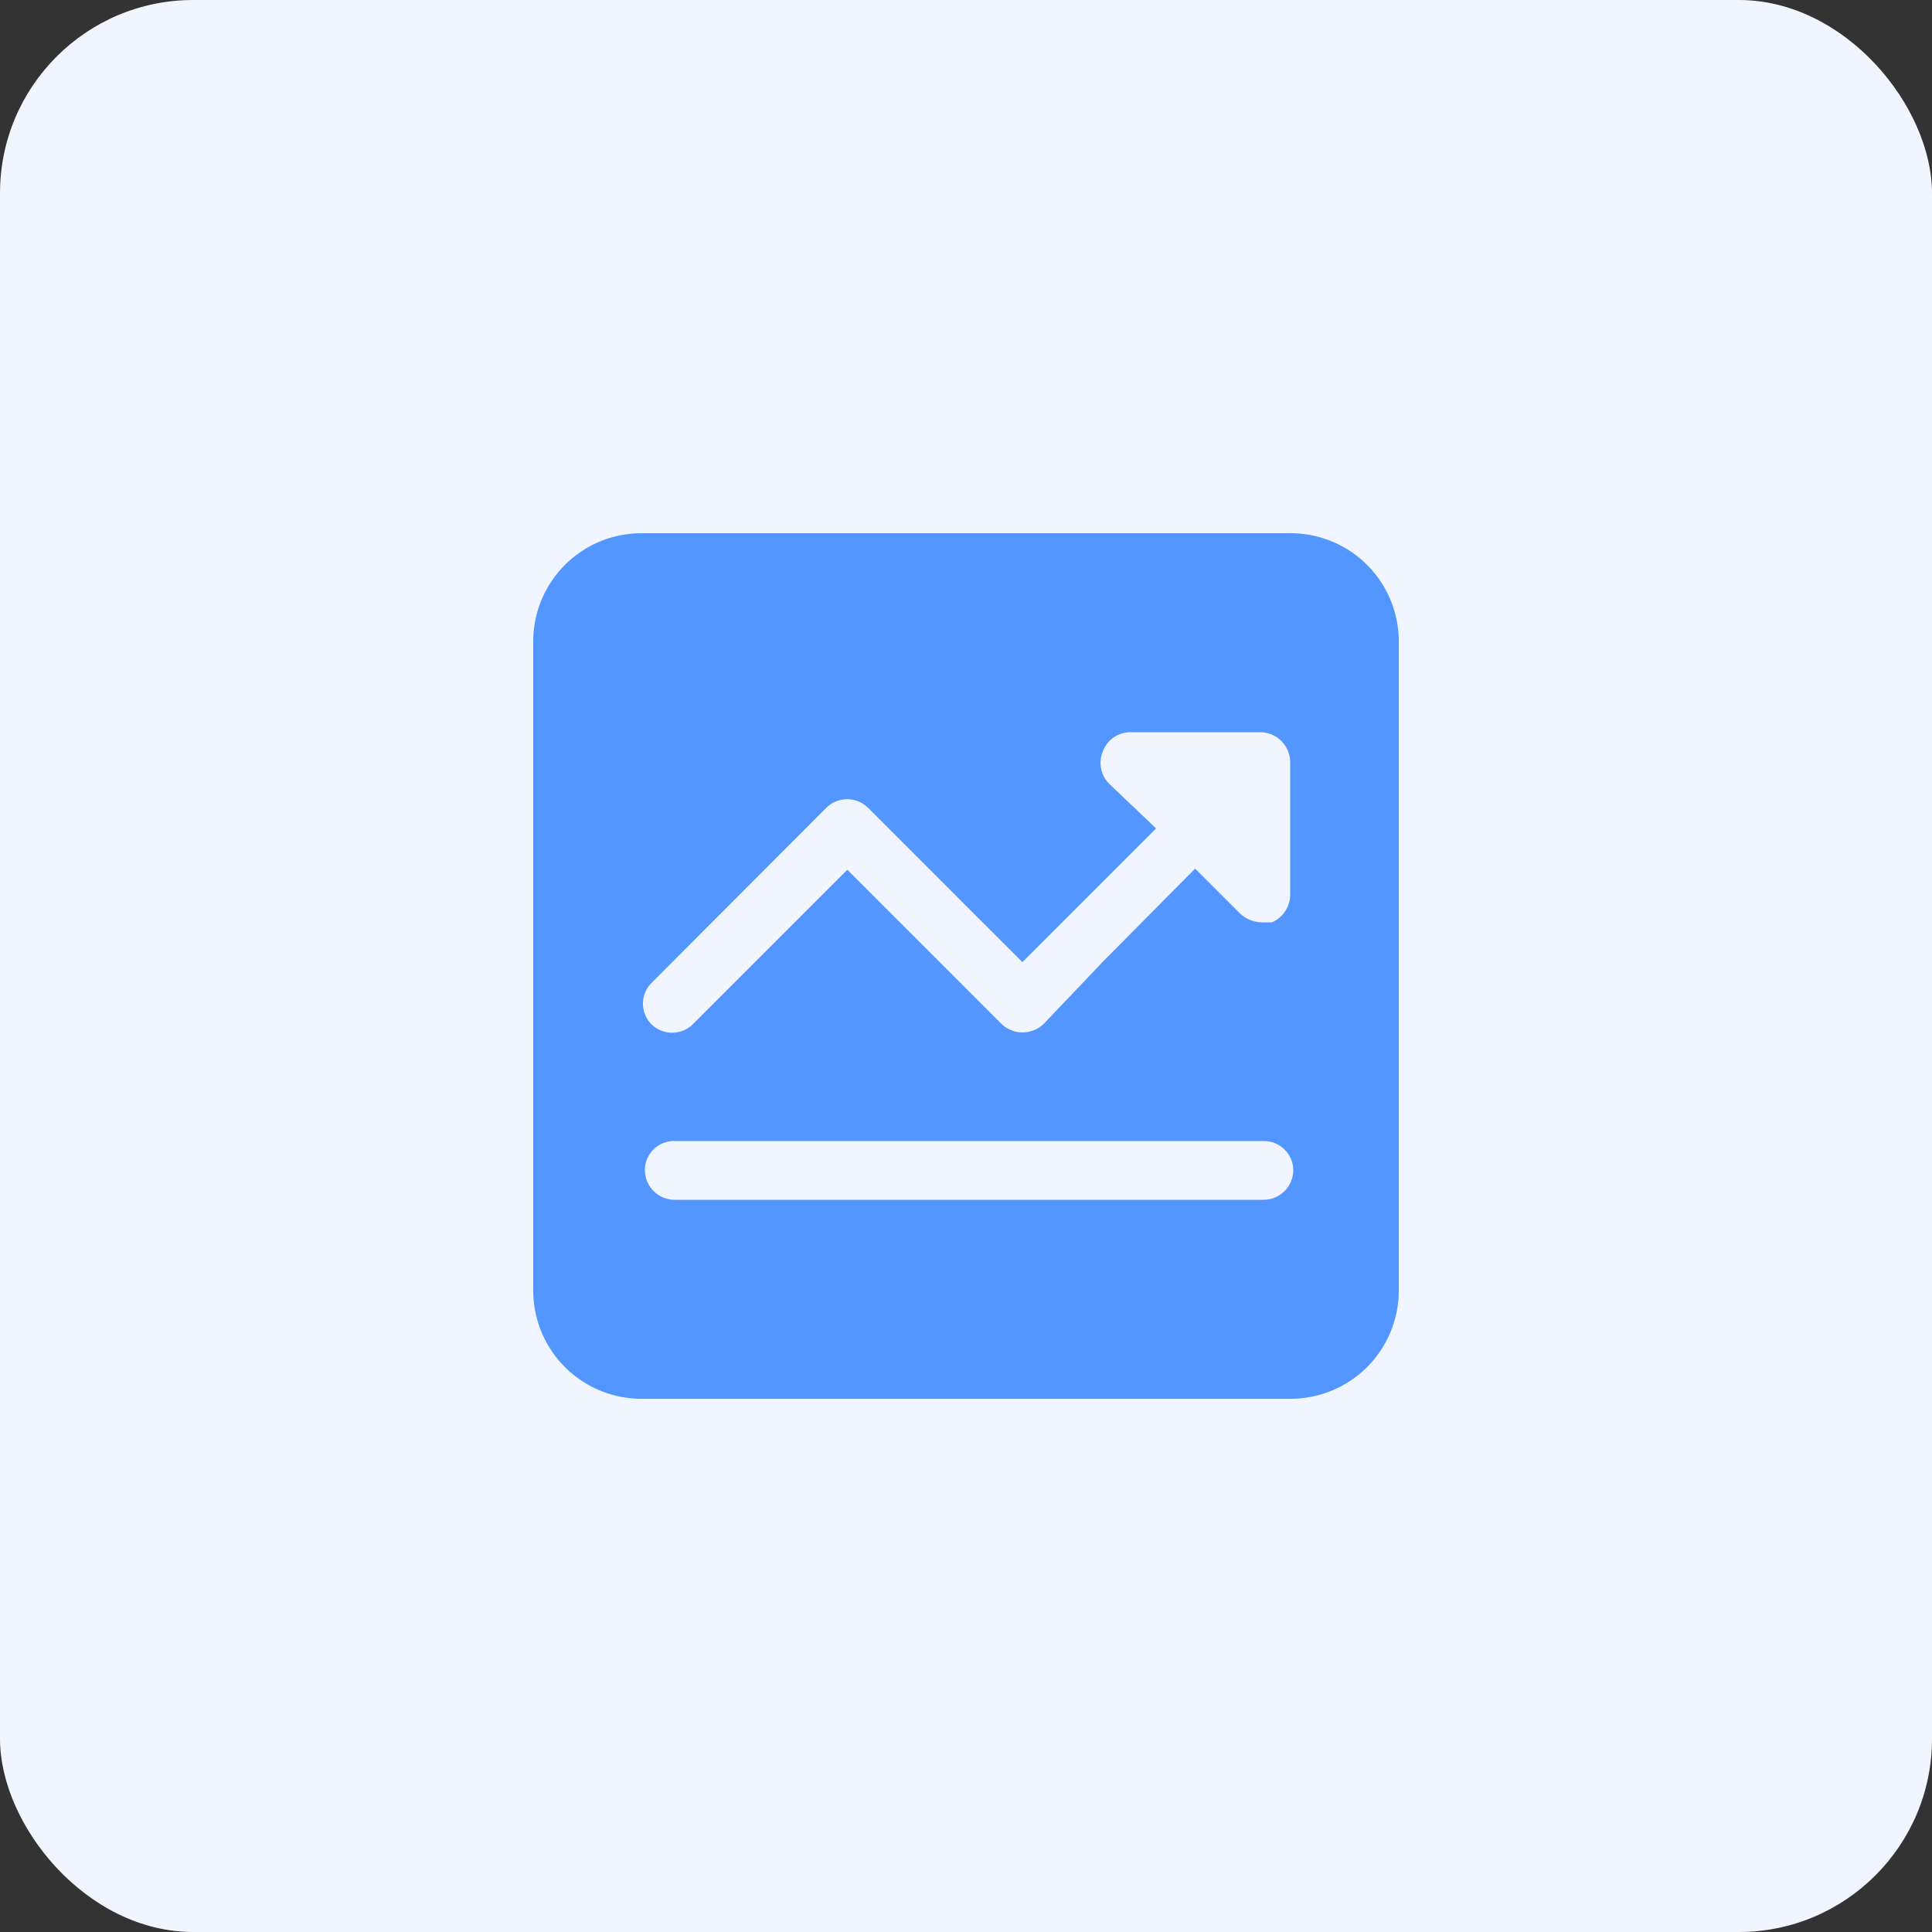 <svg xmlns="http://www.w3.org/2000/svg" viewBox="0 0 50 50"><rect x="0" y="0" width="50" height="50" fill="#333333" stroke="none"/><defs><style>.cls-1{fill:#f0f5ff;}.cls-2{fill:#5396ff;}</style></defs><g id="图层_2" data-name="图层 2"><g id="图层_1-2" data-name="图层 1"><g id="绩效"><rect class="cls-1" width="50" height="50" rx="5"/><path class="cls-2" d="M33.4,13.8H16.6a2.8,2.8,0,0,0-2.8,2.8V33.4a2.8,2.8,0,0,0,2.8,2.8H33.4a2.8,2.8,0,0,0,2.8-2.8V16.6A2.8,2.8,0,0,0,33.4,13.8Zm-.77,17.25H17.44a.77.77,0,0,1-.75-.76.75.75,0,0,1,.75-.76H32.71a.76.76,0,0,1,.76.76.77.77,0,0,1-.79.76Zm.76-7.88a.79.79,0,0,1-.47.7h-.29a.85.85,0,0,1-.54-.23l-1.16-1.16-2.36,2.38L27,26.51a.79.79,0,0,1-1.07,0l-4-4-4,4a.77.77,0,0,1-1.07,0,.76.76,0,0,1,0-1.07h0l4.53-4.54a.77.77,0,0,1,1.07,0h0l4,4,3.46-3.46L28.7,20.28a.77.77,0,0,1-.16-.83.76.76,0,0,1,.69-.5h3.4a.78.78,0,0,1,.76.76Z"/></g></g></g></svg>